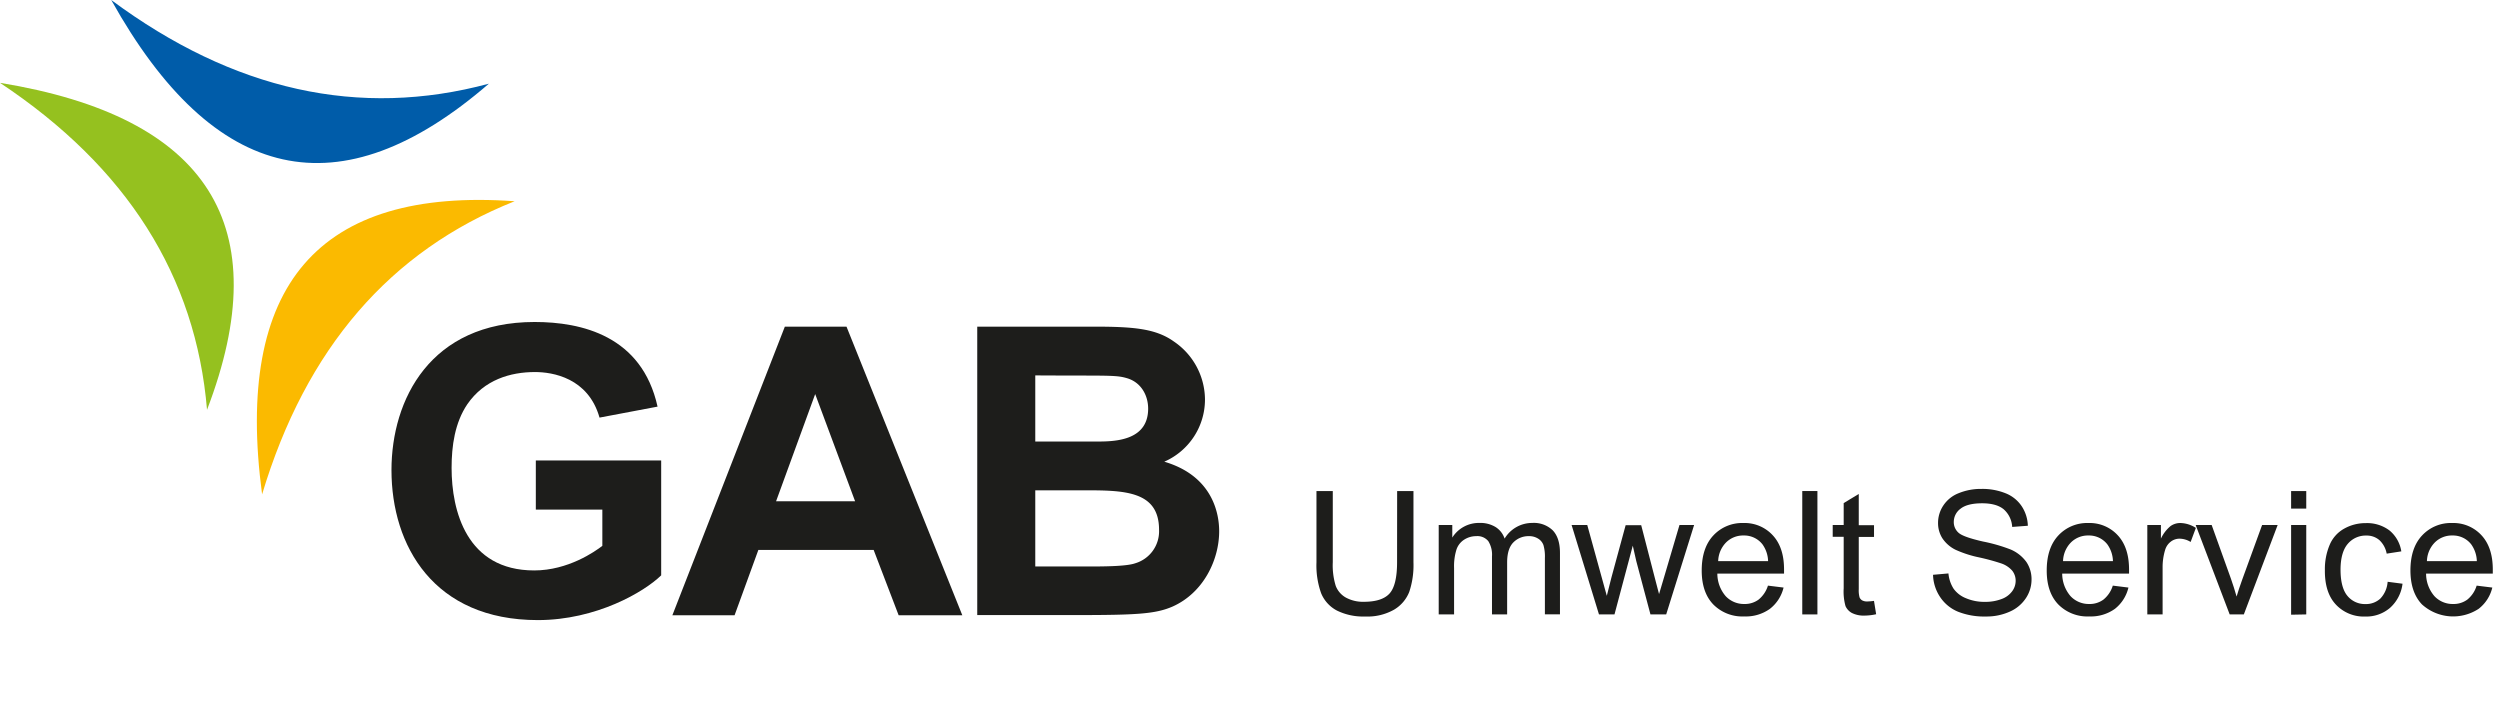 <?xml version="1.0" encoding="UTF-8"?> <svg xmlns="http://www.w3.org/2000/svg" viewBox="0 0 683.25 195.69"><defs><style>.a{fill:#005ca9;}.a,.b,.c{fill-rule:evenodd;}.b{fill:#95c11f;}.c{fill:#fbba00;}.d{fill:#1d1d1b;}</style></defs><title>Zeichenfläche 1</title><path class="a" d="M30.4,0Q72.58,75.65,133.61,22.87,80.52,37.17,30.4,0Z"></path><path class="b" d="M0,22.64Q85.47,36.6,56.58,112,52,57.16,0,22.64Z"></path><path class="c" d="M71.63,135.11Q60.17,49.25,140.65,55,89.56,75.34,71.63,135.11Z"></path><path class="d" d="M381.84,134.2h4.46v19.48a23,23,0,0,1-1.15,8.08,9.82,9.82,0,0,1-4.15,4.86,14.68,14.68,0,0,1-7.88,1.87,16.2,16.2,0,0,1-7.75-1.63,9.36,9.36,0,0,1-4.3-4.72,22.56,22.56,0,0,1-1.28-8.46V134.2h4.46v19.46a19,19,0,0,0,.81,6.47,6.2,6.2,0,0,0,2.81,3.21,9.76,9.76,0,0,0,4.86,1.13c3.29,0,5.62-.74,7-2.23s2.09-4.35,2.09-8.58Z"></path><path class="d" d="M393.2,167.92V143.49h3.71v3.43a8.56,8.56,0,0,1,7.4-4,8,8,0,0,1,4.45,1.13,6,6,0,0,1,2.45,3.15,8.78,8.78,0,0,1,7.55-4.28,7.42,7.42,0,0,1,5.58,2c1.31,1.35,2,3.41,2,6.2v16.77h-4.12V152.53a11.28,11.28,0,0,0-.4-3.57,3.47,3.47,0,0,0-1.46-1.76,4.51,4.51,0,0,0-2.48-.67,5.78,5.78,0,0,0-4.28,1.71c-1.14,1.15-1.7,3-1.7,5.49v14.19h-4.14V152.05a6.94,6.94,0,0,0-1-4.14,3.83,3.83,0,0,0-3.31-1.38,6.06,6.06,0,0,0-3.23.92,5.18,5.18,0,0,0-2.15,2.69,15.25,15.25,0,0,0-.67,5.11v12.67Z"></path><path class="d" d="M437,167.92l-7.48-24.43h4.28l3.89,14.1,1.45,5.25q.09-.39,1.26-5l3.89-14.31h4.25l3.66,14.17,1.22,4.67,1.4-4.71L459,143.49h4l-7.63,24.43h-4.3l-3.89-14.63-.94-4.16-5,18.79Z"></path><path class="d" d="M483.18,160.05l4.27.53a10.43,10.43,0,0,1-3.74,5.82,11.3,11.3,0,0,1-7,2.07,11.15,11.15,0,0,1-8.49-3.3q-3.15-3.3-3.14-9.26,0-6.16,3.17-9.56a10.75,10.75,0,0,1,8.23-3.41,10.43,10.43,0,0,1,8,3.34q3.11,3.33,3.1,9.38c0,.25,0,.61,0,1.1H469.35a9.46,9.46,0,0,0,2.28,6.17,6.82,6.82,0,0,0,5.11,2.14,6.31,6.31,0,0,0,3.88-1.2A7.92,7.92,0,0,0,483.18,160.05Zm-13.6-6.69h13.64a8.24,8.24,0,0,0-1.56-4.62,6.33,6.33,0,0,0-5.13-2.39,6.57,6.57,0,0,0-4.8,1.91A7.57,7.57,0,0,0,469.58,153.36Z"></path><path class="d" d="M492.56,167.92V134.2h4.14v33.72Z"></path><path class="d" d="M512.16,164.22l.59,3.65a15,15,0,0,1-3.13.37,7.13,7.13,0,0,1-3.49-.71,4,4,0,0,1-1.75-1.88,14.74,14.74,0,0,1-.5-4.88V146.71h-3v-3.22h3v-6L508,135v8.53h4.17v3.22H508V161a7.29,7.29,0,0,0,.22,2.27,1.74,1.74,0,0,0,.71.81,2.75,2.75,0,0,0,1.42.3A14.94,14.94,0,0,0,512.16,164.22Z"></path><path class="d" d="M528.3,157.09l4.21-.37a9.26,9.26,0,0,0,1.39,4.15,7.57,7.57,0,0,0,3.39,2.62,12.83,12.83,0,0,0,5.18,1,12.36,12.36,0,0,0,4.51-.76,6.18,6.18,0,0,0,2.9-2.08,4.79,4.79,0,0,0,1-2.88,4.43,4.43,0,0,0-.92-2.78,6.92,6.92,0,0,0-3-2,58.75,58.75,0,0,0-6-1.64,30.4,30.4,0,0,1-6.51-2.1,9.18,9.18,0,0,1-3.6-3.14,7.69,7.69,0,0,1-1.18-4.2,8.54,8.54,0,0,1,1.45-4.77,8.88,8.88,0,0,1,4.23-3.37,16,16,0,0,1,6.19-1.15,17,17,0,0,1,6.61,1.2,9.49,9.49,0,0,1,4.4,3.56,10.19,10.19,0,0,1,1.66,5.31l-4.28.32a6.93,6.93,0,0,0-2.33-4.83q-2-1.63-5.88-1.63c-2.7,0-4.67.5-5.9,1.48a4.47,4.47,0,0,0-1.85,3.58,3.85,3.85,0,0,0,1.31,3q1.29,1.17,6.73,2.4a45,45,0,0,1,7.46,2.15,10.3,10.3,0,0,1,4.35,3.44,8.43,8.43,0,0,1,1.4,4.8,9.16,9.16,0,0,1-1.54,5.07,10.1,10.1,0,0,1-4.43,3.7,15.44,15.44,0,0,1-6.5,1.32,19.42,19.42,0,0,1-7.67-1.33,10.82,10.82,0,0,1-4.85-4A11.41,11.41,0,0,1,528.3,157.09Z"></path><path class="d" d="M577.43,160.05l4.27.53A10.43,10.43,0,0,1,578,166.4a11.3,11.3,0,0,1-7,2.07,11.15,11.15,0,0,1-8.49-3.3q-3.15-3.3-3.14-9.26,0-6.16,3.17-9.56a10.75,10.75,0,0,1,8.23-3.41,10.43,10.43,0,0,1,8,3.34q3.1,3.33,3.1,9.38c0,.25,0,.61,0,1.1H563.6a9.46,9.46,0,0,0,2.28,6.17,6.82,6.82,0,0,0,5.11,2.14,6.31,6.31,0,0,0,3.88-1.2A7.92,7.92,0,0,0,577.43,160.05Zm-13.6-6.69h13.64a8.24,8.24,0,0,0-1.56-4.62,6.33,6.33,0,0,0-5.13-2.39,6.57,6.57,0,0,0-4.8,1.91A7.57,7.57,0,0,0,563.83,153.36Z"></path><path class="d" d="M586.86,167.92V143.49h3.72v3.71a10,10,0,0,1,2.64-3.43,4.6,4.6,0,0,1,2.65-.83,8.08,8.08,0,0,1,4.26,1.34l-1.43,3.84a5.9,5.9,0,0,0-3-.9,3.9,3.9,0,0,0-2.43.82,4.38,4.38,0,0,0-1.54,2.26,16.11,16.11,0,0,0-.69,4.83v12.79Z"></path><path class="d" d="M609.37,167.92l-9.29-24.43h4.37l5.25,14.63q.84,2.37,1.56,4.92.56-1.92,1.54-4.64l5.43-14.91h4.25l-9.24,24.43Z"></path><path class="d" d="M626.16,139V134.2h4.14V139Zm0,29V143.49h4.14v24.43Z"></path><path class="d" d="M652.54,159l4.07.53a10.54,10.54,0,0,1-3.41,6.59,9.93,9.93,0,0,1-6.75,2.38,10.46,10.46,0,0,1-8.06-3.28q-3.06-3.27-3-9.39a17,17,0,0,1,1.31-6.92,9.06,9.06,0,0,1,4-4.45,11.84,11.84,0,0,1,5.83-1.49,10.16,10.16,0,0,1,6.51,2,9.22,9.22,0,0,1,3.24,5.72l-4,.62a6.69,6.69,0,0,0-2-3.7,5.25,5.25,0,0,0-3.53-1.24,6.4,6.4,0,0,0-5.08,2.24c-1.3,1.49-2,3.86-2,7.09s.63,5.67,1.89,7.16a6.16,6.16,0,0,0,4.92,2.23,5.78,5.78,0,0,0,4.07-1.5A7.39,7.39,0,0,0,652.54,159Z"></path><path class="d" d="M676.87,160.05l4.28.53a10.39,10.39,0,0,1-3.75,5.82,12.7,12.7,0,0,1-15.49-1.23q-3.13-3.3-3.14-9.26,0-6.16,3.18-9.56a10.73,10.73,0,0,1,8.23-3.41,10.43,10.43,0,0,1,8,3.34q3.1,3.33,3.1,9.38c0,.25,0,.61,0,1.1H663.05a9.41,9.41,0,0,0,2.28,6.17,6.8,6.8,0,0,0,5.11,2.14,6.31,6.31,0,0,0,3.88-1.2A7.84,7.84,0,0,0,676.87,160.05Zm-13.59-6.69h13.64a8.24,8.24,0,0,0-1.56-4.62,6.33,6.33,0,0,0-5.13-2.39,6.57,6.57,0,0,0-4.8,1.91A7.57,7.57,0,0,0,663.28,153.36Z"></path><path class="d" d="M146.44,125.85H180.7v31.39c-4.62,4.52-17.73,12.23-33.71,12.23-28.42,0-40-20.27-40-41C107,109.21,117.58,88,146.11,88c12.78,0,29.31,3.74,33.6,23.13l-15.86,3c-3.09-10.91-12.89-12.45-17.63-12.45-6.72,0-13.88,2.09-18.51,8.81-3.41,5.07-4.29,11.35-4.29,17.41,0,11.68,4.07,28,22.58,28,9.26,0,16.64-5.18,18.62-6.72v-9.91H146.44Z"></path><path class="d" d="M245.6,168.15l-6.83-17.85H207.26l-6.5,17.85h-17l30.74-78.88h16.85L263,168.15ZM233.7,137l-10.91-29.3L212.1,137Z"></path><path class="d" d="M298.59,89.27c10.9,0,17.18.44,22.25,4.08a19.28,19.28,0,0,1,8.48,15.75,18.54,18.54,0,0,1-11.12,17.08c13.55,4,15,14.65,15,19,0,7.83-4.3,16.86-12.78,20.61-4.63,2-9.69,2.31-26.44,2.31H267.08V89.27ZM282.94,102.6v18.07h17.3c5.4,0,13.55-.66,13.55-9,0-3.52-1.87-7.27-6-8.37-2.31-.66-4.19-.66-15.64-.66Zm0,31.4v20.82h14.77c3.41,0,10.13,0,12.56-.88a9.12,9.12,0,0,0,6.5-9.15C316.77,134,307,134,295.83,134Z"></path></svg> 